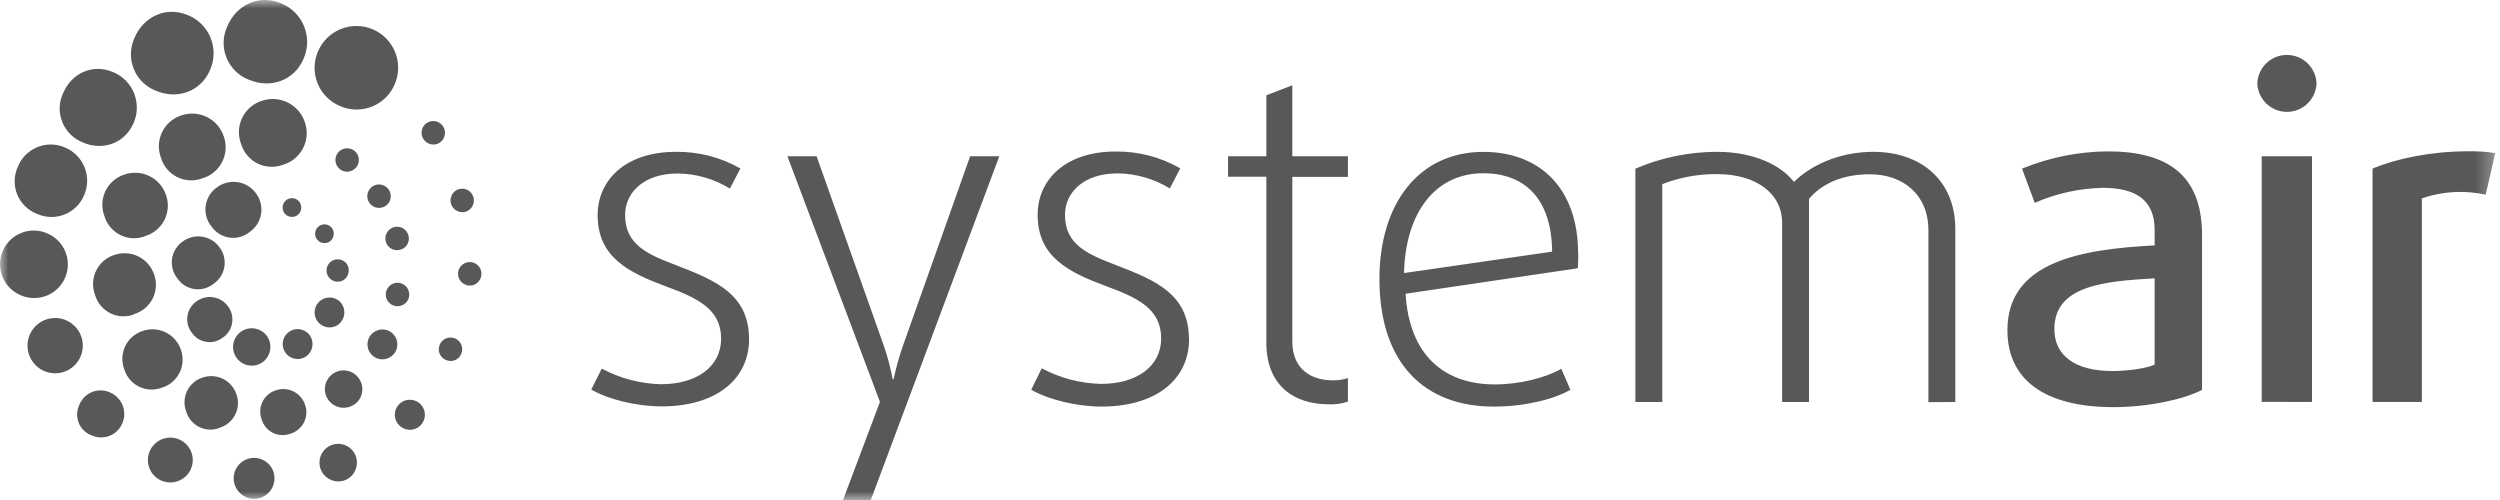 <svg xmlns="http://www.w3.org/2000/svg" width="150" height="30" viewBox="0 0 150 30" fill="none"><g clip-path="url(#clip0_406_312)"><mask id="mask0_406_312" style="mask-type:luminance" maskUnits="userSpaceOnUse" x="0" y="0" width="150" height="30"><path d="M0 0H149.726V30H0V0Z" fill="white"></path></mask><g mask="url(#mask0_406_312)"><path d="M44.943 20.349C44.943 17.667 42.946 16.833 40.649 15.945C38.844 15.26 37.506 14.688 37.506 12.898C37.506 11.531 38.655 10.411 40.649 10.411C41.76 10.419 42.848 10.731 43.794 11.313L44.423 10.109C43.243 9.435 41.904 9.09 40.546 9.11C37.56 9.11 35.859 10.781 35.859 12.909C35.859 15.452 37.745 16.355 39.932 17.175C41.847 17.878 43.267 18.541 43.267 20.32C43.267 21.989 41.819 23.053 39.658 23.053C38.416 23.023 37.199 22.702 36.105 22.116L35.477 23.374C36.515 23.974 38.209 24.384 39.695 24.384C42.948 24.384 44.945 22.772 44.945 20.339L44.943 20.349ZM59.959 9.375H58.209L54.163 20.784C53.94 21.428 53.758 22.086 53.617 22.753H53.561C53.437 22.085 53.264 21.427 53.043 20.784L48.995 9.375H47.245L52.797 24.113L50.582 30H52.248L59.959 9.375ZM71.336 20.341C71.336 17.66 69.341 16.826 67.044 15.938C65.24 15.253 63.899 14.681 63.899 12.891C63.899 11.524 65.048 10.404 67.044 10.404C68.155 10.413 69.242 10.725 70.188 11.306L70.818 10.102C69.637 9.423 68.296 9.074 66.934 9.091C63.953 9.091 62.259 10.758 62.259 12.891C62.259 15.434 64.145 16.336 66.332 17.156C68.247 17.859 69.669 18.523 69.669 20.302C69.669 21.97 68.219 23.034 66.06 23.034C64.818 23.004 63.6 22.683 62.505 22.097L61.874 23.384C62.913 23.984 64.607 24.394 66.093 24.394C69.348 24.394 71.343 22.781 71.343 20.349L71.336 20.341ZM80.875 24.091V22.685C80.583 22.779 80.279 22.825 79.973 22.821C78.662 22.821 77.54 22.139 77.54 20.498V10.613H80.875V9.375H77.54V5.116L75.981 5.719V9.375H73.684V10.605H75.981V20.566C75.981 23.053 77.54 24.258 79.731 24.258C80.12 24.277 80.509 24.222 80.877 24.094L80.875 24.091ZM94.687 15.206C94.687 11.325 92.418 9.113 89.001 9.113C85.143 9.113 82.766 12.202 82.766 16.741C82.766 21.745 85.417 24.396 89.629 24.396C91.487 24.396 93.238 23.958 94.223 23.386L93.677 22.127C92.739 22.674 91.159 23.065 89.692 23.065C86.575 23.065 84.552 21.234 84.334 17.625L94.668 16.095C94.696 15.764 94.696 15.492 94.696 15.218L94.687 15.206ZM93.128 15.098L84.241 16.383C84.325 12.774 86.102 10.395 89.001 10.395C91.462 10.395 93.1 11.899 93.128 15.098ZM117.318 24.12V13.73C117.318 10.887 115.321 9.11 112.396 9.11C110.235 9.11 108.541 10.012 107.638 10.915C106.874 9.931 105.262 9.11 103.019 9.11C101.335 9.112 99.669 9.455 98.123 10.12V24.12H99.737V11.051C100.791 10.637 101.915 10.432 103.047 10.448C105.316 10.448 106.928 11.571 106.928 13.376V24.12H108.541V11.932C109.333 10.995 110.591 10.456 112.178 10.456C114.201 10.456 115.705 11.686 115.705 13.819V24.131L117.318 24.12ZM132.121 23.384V14.086C132.121 10.448 129.988 9.082 126.461 9.082C124.697 9.096 122.952 9.448 121.321 10.12L122.085 12.171C123.372 11.608 124.757 11.301 126.161 11.269C128.048 11.269 129.278 11.925 129.278 13.786V14.723C124.825 14.958 120.445 15.708 120.445 19.812C120.445 22.709 122.577 24.429 126.817 24.429C128.896 24.429 131.055 23.96 132.121 23.393V23.384ZM129.278 21.879C128.809 22.097 127.691 22.261 126.735 22.261C124.466 22.261 123.262 21.305 123.262 19.746C123.262 17.121 126.271 16.875 129.278 16.699V21.855V21.879ZM138.993 5.004C138.975 4.545 138.779 4.11 138.448 3.792C138.117 3.473 137.675 3.296 137.215 3.296C136.756 3.296 136.314 3.473 135.982 3.792C135.651 4.11 135.456 4.545 135.438 5.004C135.456 5.463 135.651 5.898 135.982 6.216C136.314 6.535 136.756 6.712 137.215 6.712C137.675 6.712 138.117 6.535 138.448 6.216C138.779 5.898 138.975 5.463 138.993 5.004ZM138.719 24.115V9.375H135.702V24.113L138.719 24.115ZM149.734 9.188C149.182 9.102 148.624 9.066 148.066 9.077C145.879 9.077 143.772 9.516 142.352 10.116V24.115H145.312V11.899C146.544 11.477 147.869 11.401 149.141 11.679L149.716 9.192L149.734 9.188Z" fill="#58585A"></path><path d="M15.773 21.72C15.594 21.852 15.38 21.928 15.159 21.939C14.937 21.949 14.717 21.894 14.527 21.78C14.336 21.665 14.184 21.497 14.089 21.296C13.995 21.096 13.961 20.871 13.994 20.651C14.027 20.432 14.124 20.227 14.274 20.063C14.423 19.898 14.617 19.782 14.833 19.728C15.048 19.674 15.275 19.686 15.484 19.761C15.693 19.836 15.875 19.971 16.007 20.149C16.182 20.389 16.256 20.689 16.212 20.983C16.168 21.276 16.01 21.541 15.773 21.72ZM18.393 21.366C18.25 21.471 18.079 21.532 17.902 21.541C17.725 21.549 17.549 21.505 17.397 21.413C17.245 21.322 17.123 21.187 17.047 21.027C16.972 20.866 16.945 20.687 16.971 20.511C16.998 20.336 17.075 20.172 17.195 20.041C17.314 19.909 17.47 19.816 17.642 19.773C17.814 19.73 17.995 19.739 18.162 19.799C18.329 19.859 18.475 19.967 18.58 20.109C18.72 20.302 18.778 20.541 18.743 20.776C18.708 21.011 18.582 21.223 18.393 21.366ZM20.308 19.47C20.165 19.575 19.994 19.636 19.817 19.645C19.64 19.653 19.464 19.609 19.312 19.517C19.16 19.426 19.038 19.291 18.962 19.131C18.887 18.97 18.86 18.791 18.886 18.615C18.913 18.44 18.99 18.276 19.109 18.145C19.229 18.013 19.384 17.92 19.556 17.877C19.729 17.834 19.91 17.843 20.077 17.903C20.244 17.963 20.39 18.071 20.495 18.213C20.631 18.407 20.687 18.645 20.652 18.879C20.617 19.113 20.494 19.324 20.308 19.47ZM12.81 17.032C12.65 17.16 12.465 17.253 12.267 17.307C12.069 17.36 11.862 17.372 11.659 17.342C11.456 17.312 11.261 17.24 11.087 17.132C10.913 17.023 10.763 16.88 10.647 16.711C10.516 16.549 10.42 16.362 10.364 16.162C10.308 15.961 10.293 15.752 10.32 15.545C10.348 15.339 10.417 15.141 10.523 14.962C10.63 14.783 10.771 14.628 10.94 14.505C11.107 14.378 11.299 14.286 11.502 14.233C11.706 14.181 11.919 14.17 12.127 14.201C12.335 14.232 12.535 14.305 12.714 14.414C12.894 14.523 13.05 14.668 13.173 14.838C13.299 15.004 13.389 15.194 13.438 15.396C13.488 15.598 13.496 15.808 13.462 16.013C13.428 16.218 13.353 16.414 13.241 16.59C13.129 16.765 12.982 16.915 12.81 17.032ZM14.976 13.924C14.807 14.06 14.612 14.159 14.403 14.216C14.195 14.273 13.977 14.286 13.762 14.255C13.548 14.224 13.343 14.149 13.159 14.036C12.975 13.922 12.816 13.771 12.693 13.594C12.552 13.422 12.448 13.224 12.388 13.011C12.327 12.798 12.311 12.575 12.34 12.355C12.369 12.135 12.442 11.924 12.556 11.734C12.67 11.544 12.822 11.379 13.002 11.25C13.179 11.116 13.381 11.018 13.596 10.963C13.812 10.907 14.036 10.896 14.255 10.928C14.475 10.961 14.686 11.038 14.876 11.153C15.066 11.269 15.23 11.421 15.36 11.602C15.492 11.777 15.587 11.977 15.639 12.191C15.691 12.404 15.7 12.625 15.664 12.842C15.628 13.058 15.548 13.265 15.43 13.45C15.312 13.635 15.157 13.794 14.976 13.917V13.924ZM13.37 20.25C13.232 20.359 13.074 20.439 12.904 20.485C12.734 20.53 12.557 20.54 12.383 20.514C12.209 20.487 12.042 20.426 11.893 20.332C11.744 20.239 11.616 20.116 11.516 19.971C11.406 19.833 11.325 19.674 11.278 19.504C11.232 19.333 11.219 19.155 11.243 18.98C11.266 18.805 11.325 18.637 11.415 18.485C11.505 18.333 11.625 18.201 11.767 18.096C11.911 17.987 12.075 17.907 12.25 17.862C12.424 17.817 12.607 17.808 12.785 17.835C12.963 17.861 13.135 17.923 13.289 18.017C13.443 18.111 13.577 18.235 13.682 18.382C13.789 18.524 13.865 18.686 13.907 18.859C13.949 19.032 13.956 19.211 13.927 19.386C13.898 19.561 13.833 19.729 13.738 19.879C13.642 20.028 13.517 20.157 13.37 20.257V20.25ZM20.666 16.77C20.559 16.849 20.431 16.895 20.298 16.902C20.165 16.909 20.033 16.875 19.919 16.807C19.805 16.739 19.713 16.638 19.656 16.517C19.599 16.397 19.58 16.262 19.599 16.13C19.619 15.998 19.678 15.876 19.767 15.777C19.857 15.679 19.974 15.609 20.103 15.577C20.233 15.545 20.369 15.552 20.494 15.598C20.619 15.643 20.728 15.725 20.807 15.832C20.905 15.978 20.945 16.155 20.918 16.328C20.892 16.502 20.802 16.659 20.666 16.77ZM19.806 14.475C19.717 14.542 19.61 14.581 19.499 14.586C19.388 14.592 19.277 14.565 19.181 14.508C19.086 14.451 19.009 14.367 18.961 14.267C18.913 14.166 18.896 14.054 18.913 13.943C18.929 13.833 18.977 13.73 19.052 13.648C19.127 13.565 19.224 13.506 19.332 13.479C19.44 13.452 19.554 13.458 19.659 13.495C19.763 13.533 19.855 13.6 19.921 13.69C20.005 13.811 20.04 13.959 20.018 14.105C19.997 14.251 19.921 14.383 19.806 14.475ZM17.854 12.905C17.765 12.971 17.657 13.009 17.546 13.014C17.435 13.02 17.325 12.992 17.23 12.935C17.134 12.877 17.058 12.793 17.011 12.693C16.963 12.592 16.947 12.48 16.963 12.37C16.979 12.26 17.028 12.157 17.103 12.075C17.177 11.992 17.275 11.934 17.383 11.907C17.491 11.88 17.604 11.885 17.709 11.923C17.814 11.96 17.905 12.028 17.971 12.117C18.055 12.239 18.09 12.388 18.069 12.534C18.047 12.681 17.97 12.813 17.854 12.905ZM17.404 26.027C17.236 26.088 17.058 26.114 16.88 26.104C16.702 26.094 16.528 26.048 16.369 25.968C16.209 25.888 16.068 25.777 15.953 25.64C15.839 25.504 15.753 25.345 15.702 25.174C15.637 25.005 15.607 24.823 15.615 24.641C15.622 24.46 15.666 24.281 15.745 24.117C15.823 23.953 15.934 23.807 16.071 23.687C16.208 23.567 16.368 23.477 16.541 23.421C16.715 23.36 16.899 23.334 17.083 23.346C17.266 23.357 17.446 23.405 17.611 23.487C17.776 23.569 17.922 23.683 18.042 23.823C18.162 23.962 18.253 24.125 18.309 24.3C18.368 24.472 18.392 24.654 18.379 24.835C18.365 25.017 18.316 25.194 18.232 25.355C18.149 25.517 18.033 25.659 17.893 25.775C17.753 25.891 17.59 25.976 17.416 26.027H17.404ZM24.076 18.335C23.945 18.38 23.802 18.385 23.668 18.349C23.533 18.313 23.412 18.238 23.32 18.133C23.229 18.028 23.17 17.898 23.152 17.76C23.134 17.622 23.158 17.481 23.22 17.357C23.282 17.232 23.38 17.128 23.501 17.059C23.622 16.99 23.761 16.959 23.9 16.968C24.039 16.978 24.172 17.029 24.282 17.115C24.391 17.201 24.474 17.317 24.517 17.449C24.548 17.536 24.561 17.629 24.555 17.721C24.549 17.813 24.526 17.903 24.484 17.985C24.443 18.068 24.386 18.142 24.316 18.202C24.246 18.262 24.165 18.307 24.076 18.335ZM20.976 24.408C20.765 24.479 20.538 24.487 20.324 24.429C20.109 24.372 19.916 24.252 19.77 24.085C19.624 23.918 19.53 23.711 19.501 23.49C19.473 23.27 19.51 23.046 19.608 22.847C19.707 22.648 19.863 22.482 20.055 22.371C20.248 22.261 20.469 22.21 20.691 22.225C20.913 22.24 21.125 22.32 21.301 22.456C21.477 22.592 21.608 22.777 21.679 22.988C21.728 23.127 21.749 23.275 21.74 23.422C21.731 23.57 21.692 23.714 21.627 23.846C21.561 23.978 21.47 24.096 21.358 24.193C21.246 24.289 21.116 24.363 20.976 24.408ZM23.24 21.511C23.128 21.55 23.009 21.566 22.89 21.559C22.771 21.552 22.655 21.521 22.549 21.468C22.442 21.416 22.347 21.342 22.269 21.253C22.191 21.163 22.131 21.059 22.094 20.946C22.056 20.833 22.041 20.714 22.05 20.596C22.059 20.477 22.092 20.362 22.145 20.256C22.199 20.15 22.274 20.056 22.364 19.979C22.455 19.902 22.56 19.844 22.673 19.808C22.898 19.736 23.142 19.756 23.353 19.863C23.563 19.97 23.723 20.156 23.797 20.38C23.872 20.604 23.855 20.848 23.751 21.06C23.646 21.271 23.463 21.434 23.24 21.511ZM13.157 25.68C12.962 25.754 12.754 25.786 12.546 25.775C12.338 25.764 12.135 25.711 11.948 25.618C11.762 25.525 11.597 25.394 11.463 25.234C11.33 25.075 11.23 24.889 11.172 24.689C11.097 24.492 11.062 24.282 11.071 24.072C11.08 23.861 11.131 23.654 11.222 23.464C11.313 23.274 11.442 23.105 11.6 22.966C11.759 22.827 11.944 22.722 12.145 22.657C12.345 22.587 12.559 22.557 12.771 22.57C12.984 22.584 13.191 22.639 13.382 22.733C13.573 22.828 13.743 22.96 13.882 23.121C14.021 23.282 14.127 23.469 14.193 23.672C14.261 23.871 14.289 24.082 14.273 24.292C14.258 24.502 14.2 24.707 14.103 24.894C14.006 25.081 13.872 25.247 13.71 25.381C13.547 25.515 13.359 25.614 13.157 25.674V25.68ZM9.693 23.267C9.473 23.349 9.239 23.384 9.005 23.372C8.771 23.36 8.541 23.299 8.331 23.195C8.122 23.09 7.935 22.944 7.785 22.764C7.634 22.584 7.521 22.376 7.455 22.151C7.37 21.929 7.332 21.692 7.342 21.454C7.352 21.217 7.41 20.984 7.513 20.769C7.616 20.555 7.761 20.364 7.94 20.207C8.119 20.051 8.328 19.932 8.554 19.859C8.781 19.779 9.021 19.746 9.261 19.761C9.501 19.776 9.736 19.84 9.951 19.947C10.166 20.054 10.358 20.203 10.514 20.386C10.671 20.568 10.789 20.78 10.863 21.009C10.94 21.234 10.971 21.473 10.953 21.71C10.935 21.947 10.87 22.178 10.76 22.389C10.651 22.6 10.499 22.787 10.316 22.938C10.132 23.088 9.919 23.2 9.691 23.267H9.693ZM8.045 18.865C7.815 18.952 7.569 18.99 7.323 18.978C7.078 18.965 6.837 18.902 6.617 18.792C6.397 18.682 6.202 18.527 6.044 18.338C5.887 18.149 5.77 17.929 5.702 17.693C5.614 17.461 5.574 17.214 5.584 16.966C5.594 16.718 5.655 16.475 5.762 16.251C5.869 16.027 6.021 15.828 6.207 15.664C6.394 15.501 6.612 15.377 6.848 15.3C7.085 15.216 7.336 15.181 7.587 15.197C7.838 15.212 8.083 15.278 8.308 15.39C8.533 15.502 8.733 15.659 8.897 15.85C9.06 16.041 9.183 16.263 9.259 16.502C9.338 16.736 9.369 16.984 9.35 17.23C9.331 17.476 9.263 17.716 9.149 17.935C9.035 18.154 8.877 18.347 8.687 18.504C8.496 18.661 8.275 18.777 8.038 18.846L8.045 18.865ZM8.697 14.175C8.458 14.265 8.203 14.305 7.949 14.292C7.694 14.279 7.444 14.214 7.216 14.1C6.988 13.986 6.785 13.826 6.622 13.631C6.458 13.435 6.336 13.208 6.264 12.963C6.172 12.722 6.131 12.465 6.141 12.207C6.152 11.949 6.215 11.696 6.327 11.463C6.439 11.23 6.596 11.023 6.79 10.853C6.985 10.683 7.211 10.554 7.457 10.474C7.703 10.388 7.965 10.352 8.225 10.368C8.486 10.384 8.74 10.452 8.974 10.568C9.208 10.684 9.417 10.845 9.587 11.043C9.758 11.241 9.887 11.47 9.967 11.719C10.051 11.963 10.085 12.221 10.066 12.479C10.046 12.736 9.975 12.986 9.857 13.216C9.738 13.445 9.574 13.647 9.374 13.811C9.175 13.975 8.945 14.096 8.697 14.168V14.175ZM16.98 9.886C16.733 9.979 16.469 10.019 16.205 10.005C15.942 9.992 15.684 9.924 15.448 9.806C15.211 9.688 15.002 9.523 14.833 9.32C14.663 9.118 14.537 8.883 14.463 8.63C14.368 8.38 14.325 8.113 14.336 7.846C14.348 7.579 14.413 7.317 14.528 7.076C14.644 6.835 14.807 6.62 15.008 6.444C15.209 6.268 15.444 6.134 15.698 6.052C15.953 5.963 16.224 5.926 16.494 5.943C16.764 5.96 17.028 6.032 17.27 6.152C17.512 6.273 17.728 6.441 17.904 6.646C18.081 6.852 18.214 7.09 18.297 7.348C18.383 7.601 18.418 7.868 18.398 8.135C18.378 8.401 18.304 8.661 18.181 8.898C18.058 9.136 17.888 9.345 17.681 9.515C17.475 9.685 17.236 9.811 16.98 9.886ZM12.137 10.702C11.894 10.793 11.635 10.834 11.375 10.82C11.115 10.807 10.861 10.74 10.629 10.624C10.396 10.508 10.19 10.346 10.023 10.146C9.856 9.947 9.731 9.716 9.658 9.466C9.564 9.22 9.522 8.958 9.533 8.694C9.544 8.431 9.608 8.173 9.722 7.936C9.835 7.698 9.996 7.486 10.194 7.312C10.392 7.139 10.624 7.007 10.874 6.926C11.126 6.838 11.393 6.802 11.659 6.819C11.925 6.836 12.185 6.906 12.423 7.025C12.662 7.144 12.874 7.309 13.048 7.512C13.221 7.714 13.352 7.949 13.434 8.203C13.519 8.452 13.553 8.716 13.534 8.978C13.515 9.241 13.442 9.497 13.321 9.73C13.2 9.964 13.033 10.171 12.829 10.338C12.626 10.504 12.39 10.628 12.137 10.702ZM24.053 14.972C23.921 15.017 23.779 15.022 23.644 14.986C23.509 14.95 23.388 14.875 23.296 14.77C23.204 14.665 23.145 14.535 23.128 14.397C23.11 14.258 23.133 14.118 23.196 13.993C23.258 13.868 23.356 13.764 23.477 13.695C23.599 13.626 23.738 13.595 23.877 13.605C24.016 13.615 24.149 13.667 24.259 13.753C24.369 13.839 24.45 13.956 24.494 14.088C24.539 14.219 24.544 14.361 24.508 14.495C24.472 14.628 24.397 14.748 24.292 14.839C24.222 14.899 24.141 14.944 24.053 14.972ZM22.968 12.436C22.836 12.481 22.694 12.486 22.559 12.45C22.424 12.414 22.304 12.338 22.212 12.234C22.12 12.129 22.061 11.999 22.044 11.861C22.026 11.723 22.049 11.582 22.111 11.457C22.173 11.333 22.271 11.229 22.392 11.16C22.513 11.091 22.652 11.059 22.791 11.069C22.93 11.079 23.063 11.13 23.173 11.216C23.283 11.301 23.365 11.418 23.409 11.55C23.439 11.637 23.452 11.729 23.446 11.821C23.44 11.913 23.416 12.003 23.375 12.086C23.334 12.168 23.277 12.242 23.207 12.302C23.137 12.362 23.056 12.408 22.968 12.436ZM21.053 10.266C20.921 10.31 20.779 10.314 20.645 10.277C20.511 10.241 20.391 10.166 20.299 10.061C20.208 9.956 20.15 9.826 20.132 9.688C20.114 9.55 20.138 9.41 20.2 9.286C20.262 9.161 20.359 9.058 20.48 8.989C20.601 8.92 20.739 8.888 20.878 8.898C21.017 8.907 21.149 8.958 21.259 9.043C21.369 9.128 21.452 9.243 21.496 9.375C21.526 9.462 21.538 9.554 21.532 9.646C21.526 9.738 21.502 9.828 21.46 9.91C21.419 9.992 21.362 10.066 21.292 10.125C21.222 10.185 21.141 10.231 21.053 10.259V10.266ZM20.409 6.366C20.104 6.24 19.827 6.055 19.595 5.821C19.363 5.587 19.179 5.31 19.055 5.004C18.932 4.699 18.87 4.371 18.874 4.042C18.878 3.712 18.948 3.387 19.08 3.084C19.339 2.473 19.831 1.99 20.447 1.741C20.752 1.618 21.078 1.556 21.407 1.559C21.735 1.562 22.061 1.629 22.363 1.758C22.666 1.886 22.94 2.073 23.171 2.308C23.401 2.542 23.583 2.82 23.707 3.125C23.83 3.43 23.892 3.756 23.889 4.085C23.886 4.414 23.818 4.739 23.69 5.041C23.564 5.346 23.379 5.622 23.145 5.854C22.911 6.086 22.633 6.269 22.327 6.393C22.022 6.516 21.695 6.577 21.365 6.573C21.036 6.568 20.71 6.498 20.409 6.366ZM2.202 12.825C1.938 12.721 1.698 12.565 1.496 12.365C1.295 12.165 1.136 11.926 1.03 11.663C0.924 11.4 0.872 11.118 0.879 10.834C0.886 10.55 0.95 10.271 1.068 10.013C1.173 9.748 1.329 9.508 1.528 9.305C1.727 9.103 1.965 8.942 2.227 8.833C2.489 8.724 2.77 8.668 3.054 8.669C3.338 8.671 3.619 8.729 3.88 8.841C4.149 8.949 4.393 9.111 4.598 9.316C4.802 9.521 4.964 9.764 5.073 10.033C5.181 10.302 5.235 10.589 5.23 10.879C5.225 11.168 5.163 11.454 5.045 11.719C4.935 11.981 4.773 12.219 4.569 12.418C4.366 12.616 4.124 12.772 3.858 12.875C3.593 12.978 3.31 13.027 3.025 13.018C2.741 13.01 2.461 12.944 2.202 12.825ZM1.234 17.712C0.741 17.503 0.351 17.106 0.15 16.609C-0.051 16.113 -0.046 15.557 0.163 15.063C0.372 14.57 0.769 14.18 1.266 13.979C1.762 13.778 2.318 13.783 2.812 13.992C3.06 14.093 3.285 14.242 3.475 14.431C3.665 14.62 3.816 14.845 3.918 15.092C4.021 15.34 4.073 15.605 4.071 15.873C4.07 16.141 4.016 16.406 3.911 16.653C3.807 16.899 3.654 17.123 3.462 17.31C3.271 17.497 3.043 17.644 2.794 17.742C2.545 17.841 2.279 17.889 2.011 17.884C1.743 17.879 1.479 17.82 1.234 17.712ZM2.662 22.266C2.359 22.138 2.102 21.923 1.922 21.648C1.742 21.374 1.647 21.052 1.65 20.724C1.653 20.396 1.753 20.076 1.938 19.804C2.122 19.533 2.383 19.322 2.688 19.2C2.992 19.076 3.326 19.047 3.647 19.113C3.969 19.18 4.263 19.341 4.493 19.575C4.723 19.809 4.879 20.106 4.94 20.429C5.001 20.751 4.965 21.085 4.837 21.387C4.752 21.587 4.628 21.769 4.473 21.922C4.317 22.075 4.134 22.196 3.931 22.277C3.729 22.359 3.513 22.4 3.295 22.398C3.078 22.396 2.862 22.351 2.662 22.266ZM5.484 26.121C5.225 26.023 5.004 25.846 4.851 25.617C4.697 25.387 4.619 25.115 4.627 24.839C4.632 24.656 4.675 24.475 4.752 24.309C4.818 24.136 4.918 23.977 5.047 23.843C5.175 23.71 5.33 23.604 5.501 23.531C5.672 23.459 5.855 23.422 6.041 23.423C6.227 23.424 6.41 23.462 6.58 23.536C6.844 23.643 7.068 23.827 7.225 24.064C7.381 24.301 7.462 24.58 7.457 24.864C7.453 25.053 7.412 25.239 7.335 25.411C7.226 25.668 7.042 25.885 6.806 26.034C6.571 26.183 6.296 26.257 6.017 26.246C5.832 26.238 5.651 26.193 5.484 26.114V26.121ZM9.691 28.842C9.445 28.738 9.236 28.562 9.09 28.339C8.945 28.115 8.868 27.853 8.872 27.587C8.875 27.32 8.957 27.06 9.108 26.84C9.259 26.62 9.472 26.449 9.72 26.351C9.968 26.252 10.24 26.229 10.501 26.285C10.762 26.341 11.001 26.473 11.187 26.664C11.372 26.856 11.497 27.098 11.545 27.361C11.593 27.623 11.562 27.894 11.455 28.139C11.312 28.464 11.046 28.72 10.717 28.851C10.387 28.983 10.018 28.979 9.691 28.842ZM19.858 28.793C19.652 28.707 19.477 28.562 19.354 28.376C19.231 28.191 19.166 27.972 19.167 27.75C19.168 27.527 19.235 27.309 19.36 27.125C19.485 26.94 19.662 26.797 19.868 26.713C20.022 26.651 20.189 26.623 20.355 26.632C20.521 26.642 20.683 26.688 20.829 26.767C20.976 26.847 21.103 26.958 21.201 27.093C21.299 27.227 21.366 27.382 21.397 27.545C21.439 27.764 21.414 27.99 21.327 28.195C21.271 28.332 21.188 28.456 21.084 28.561C20.979 28.666 20.854 28.748 20.717 28.804C20.58 28.86 20.433 28.887 20.285 28.886C20.137 28.884 19.991 28.852 19.855 28.793H19.858ZM14.765 29.827C14.542 29.732 14.352 29.573 14.219 29.37C14.086 29.167 14.016 28.93 14.019 28.687C14.02 28.506 14.062 28.328 14.141 28.164C14.22 28.001 14.334 27.858 14.475 27.744C14.616 27.63 14.781 27.549 14.957 27.507C15.133 27.464 15.317 27.462 15.494 27.498C15.671 27.535 15.839 27.611 15.983 27.72C16.128 27.83 16.246 27.97 16.33 28.13C16.414 28.291 16.462 28.468 16.469 28.649C16.476 28.83 16.443 29.011 16.373 29.177C16.311 29.327 16.221 29.463 16.106 29.576C15.991 29.69 15.855 29.78 15.705 29.841C15.556 29.901 15.395 29.931 15.234 29.929C15.072 29.926 14.913 29.892 14.765 29.827ZM24.245 25.716C24.037 25.63 23.869 25.469 23.773 25.266C23.678 25.062 23.662 24.83 23.73 24.615C23.797 24.4 23.942 24.219 24.137 24.106C24.331 23.993 24.561 23.957 24.781 24.006C24.912 24.034 25.034 24.09 25.14 24.172C25.246 24.253 25.333 24.357 25.393 24.475C25.454 24.594 25.488 24.725 25.492 24.858C25.496 24.992 25.471 25.125 25.417 25.247C25.372 25.355 25.305 25.453 25.221 25.536C25.138 25.618 25.038 25.683 24.929 25.727C24.82 25.77 24.704 25.792 24.586 25.79C24.469 25.788 24.353 25.763 24.245 25.716ZM14.936 4.786C14.633 4.67 14.356 4.492 14.125 4.265C13.893 4.037 13.711 3.764 13.589 3.463C13.467 3.161 13.409 2.838 13.418 2.514C13.427 2.189 13.502 1.869 13.64 1.575C14.195 0.265 15.571 -0.351 16.874 0.204C17.183 0.33 17.463 0.516 17.698 0.751C17.934 0.987 18.12 1.268 18.245 1.576C18.37 1.885 18.433 2.215 18.428 2.549C18.424 2.882 18.353 3.21 18.22 3.516C17.664 4.826 16.246 5.339 14.938 4.784L14.936 4.786ZM9.358 5.445C9.058 5.329 8.784 5.154 8.555 4.928C8.326 4.703 8.145 4.433 8.025 4.135C7.904 3.837 7.846 3.517 7.855 3.196C7.863 2.874 7.938 2.558 8.073 2.266C8.624 0.973 9.986 0.361 11.282 0.912C11.587 1.037 11.865 1.221 12.097 1.455C12.33 1.689 12.514 1.967 12.637 2.273C12.761 2.579 12.821 2.906 12.816 3.236C12.811 3.566 12.739 3.891 12.606 4.193C12.058 5.487 10.654 5.995 9.358 5.445ZM4.984 8.55C4.704 8.443 4.449 8.28 4.235 8.07C4.02 7.86 3.852 7.608 3.739 7.33C3.627 7.052 3.573 6.754 3.581 6.454C3.589 6.154 3.659 5.859 3.787 5.588C4.3 4.378 5.57 3.809 6.78 4.322C7.064 4.439 7.323 4.611 7.54 4.829C7.757 5.047 7.928 5.307 8.043 5.592C8.158 5.877 8.215 6.183 8.21 6.49C8.205 6.798 8.139 7.101 8.015 7.383C7.502 8.59 6.191 9.063 4.984 8.555V8.55ZM26.762 21.602C26.634 21.549 26.523 21.459 26.446 21.343C26.368 21.227 26.327 21.09 26.327 20.951C26.328 20.847 26.351 20.744 26.396 20.65C26.441 20.556 26.506 20.473 26.587 20.407C26.668 20.341 26.763 20.294 26.864 20.27C26.965 20.245 27.07 20.243 27.173 20.264C27.275 20.285 27.371 20.328 27.454 20.391C27.537 20.454 27.606 20.535 27.654 20.627C27.702 20.72 27.729 20.822 27.733 20.926C27.737 21.03 27.718 21.134 27.677 21.23C27.625 21.358 27.535 21.468 27.42 21.545C27.304 21.622 27.168 21.662 27.03 21.66C26.938 21.659 26.847 21.639 26.762 21.602ZM27.916 17.077C27.754 17.01 27.623 16.884 27.548 16.726C27.474 16.567 27.461 16.387 27.513 16.22C27.564 16.052 27.677 15.91 27.828 15.821C27.979 15.732 28.157 15.703 28.329 15.738C28.465 15.767 28.59 15.836 28.688 15.937C28.785 16.037 28.85 16.164 28.875 16.301C28.9 16.439 28.883 16.581 28.827 16.709C28.793 16.794 28.741 16.872 28.676 16.937C28.61 17.002 28.533 17.053 28.447 17.087C28.362 17.121 28.27 17.138 28.178 17.136C28.086 17.134 27.995 17.114 27.911 17.077H27.916ZM25.724 8.613C25.596 8.559 25.486 8.469 25.409 8.352C25.332 8.236 25.292 8.099 25.293 7.96C25.294 7.82 25.336 7.684 25.415 7.569C25.493 7.454 25.604 7.364 25.734 7.312C25.863 7.26 26.005 7.248 26.142 7.277C26.278 7.306 26.403 7.375 26.5 7.475C26.597 7.575 26.663 7.702 26.688 7.839C26.713 7.976 26.696 8.117 26.641 8.245C26.606 8.331 26.554 8.408 26.489 8.473C26.424 8.538 26.346 8.589 26.26 8.624C26.175 8.658 26.083 8.675 25.991 8.673C25.899 8.671 25.808 8.651 25.724 8.613ZM27.463 12.673C27.302 12.605 27.171 12.48 27.097 12.322C27.023 12.164 27.01 11.983 27.062 11.816C27.113 11.649 27.225 11.507 27.376 11.418C27.526 11.329 27.705 11.299 27.876 11.335C27.978 11.356 28.074 11.4 28.157 11.463C28.24 11.526 28.308 11.607 28.356 11.7C28.404 11.792 28.431 11.894 28.435 11.999C28.438 12.103 28.419 12.207 28.377 12.302C28.343 12.388 28.292 12.466 28.227 12.531C28.162 12.596 28.084 12.648 27.999 12.682C27.914 12.717 27.822 12.734 27.73 12.732C27.638 12.73 27.547 12.71 27.463 12.673Z" fill="#58585A"></path></g></g><defs><clipPath id="clip0_406_312"><rect width="149.766" height="30" fill="white"></rect></clipPath></defs></svg>